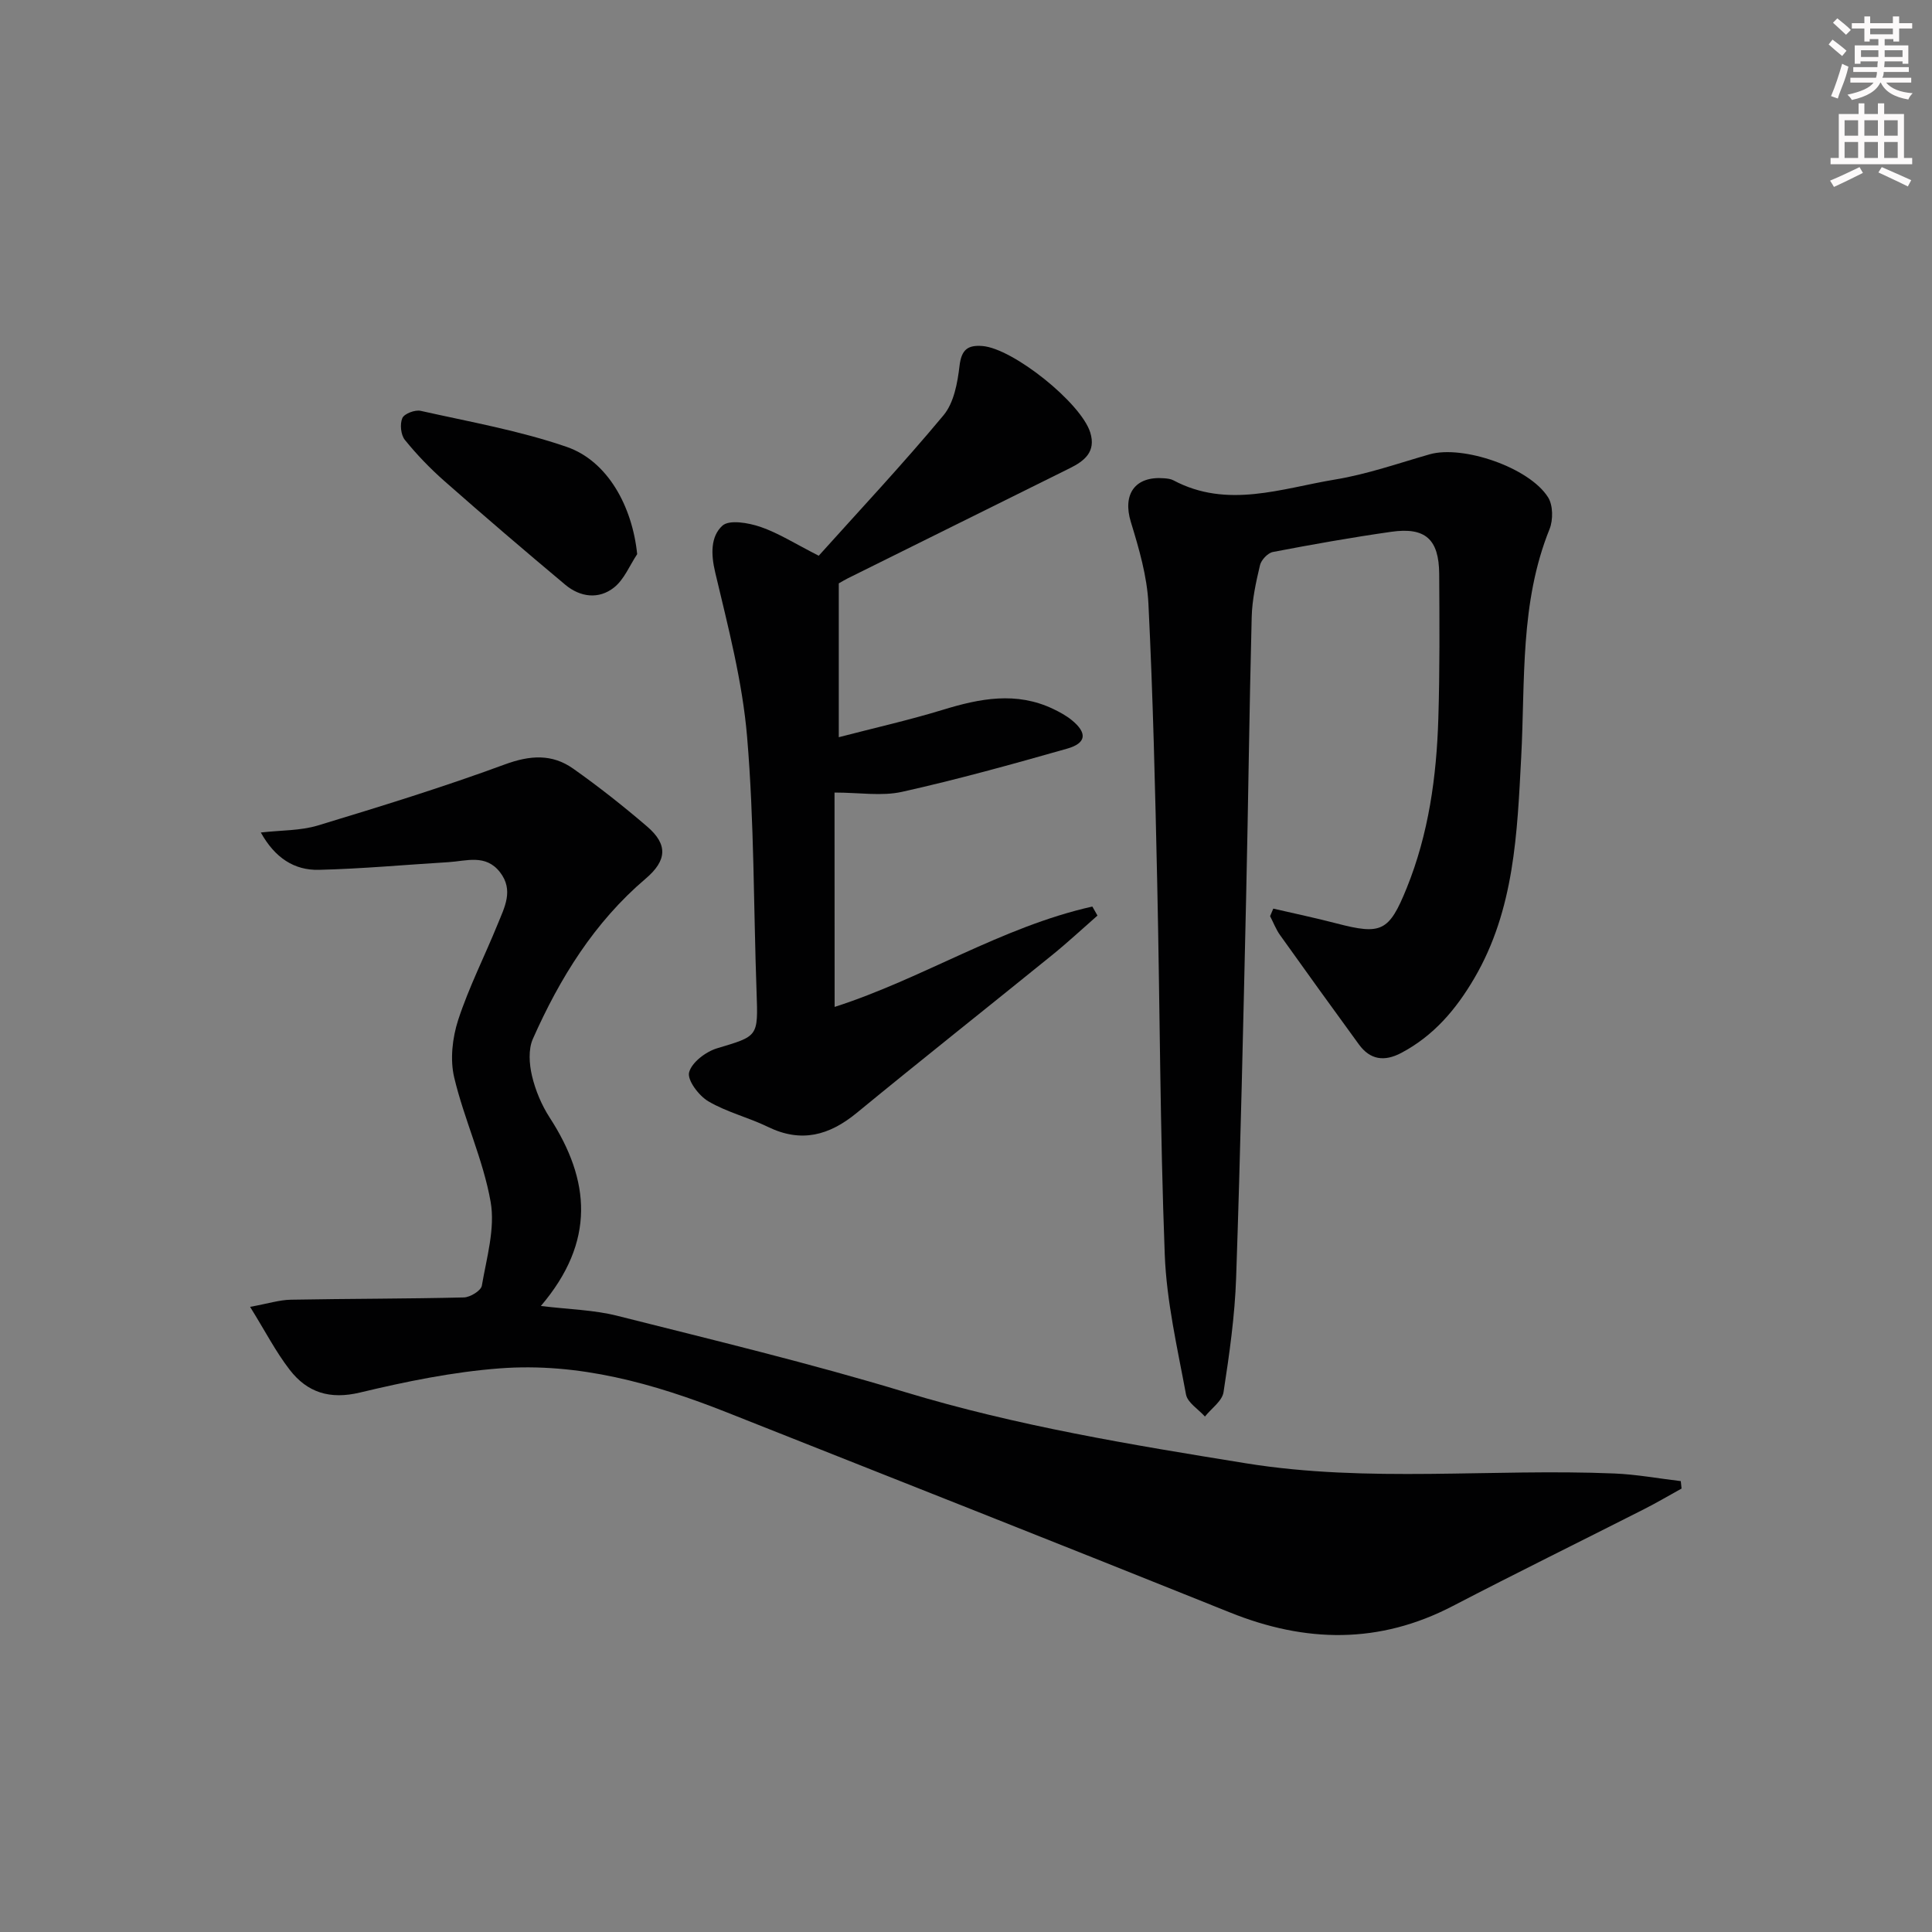 <svg enable-background="new 0 0 400 400" viewBox="0 0 400 400" xmlns="http://www.w3.org/2000/svg"><rect x="0" y="0" width="400" height="400" fill="#808080" stroke="none"/><g fill="#010102"><path d="m348.15 308.19c-2.58 1.42-5.11 2.92-7.73 4.25-13.21 6.7-26.5 13.24-39.64 20.07-15.22 7.92-30.46 7.64-46.13 1.33-34.67-13.94-69.44-27.65-104.18-41.43-15.11-5.99-30.68-10.35-47.05-9.1-9.71.74-19.4 2.73-28.89 5-6.25 1.5-10.93-.01-14.56-4.72-2.87-3.71-5.04-7.95-8.19-13.02 3.74-.68 6.08-1.44 8.44-1.48 11.94-.22 23.88-.18 35.82-.47 1.31-.03 3.54-1.4 3.72-2.43.98-5.76 2.79-11.84 1.82-17.36-1.54-8.75-5.48-17.05-7.54-25.74-.89-3.73-.38-8.21.82-11.92 2.21-6.77 5.48-13.19 8.17-19.81 1.41-3.49 3.39-7.05.48-10.79-2.96-3.79-6.93-2.3-10.65-2.07-8.94.54-17.87 1.37-26.82 1.59-5.12.13-9.13-2.49-12.04-7.73 4.21-.48 8.19-.36 11.8-1.45 12.99-3.94 25.98-7.95 38.71-12.64 5.21-1.92 9.77-2.23 14.15.86 5.3 3.74 10.41 7.78 15.33 12 4.33 3.72 4.1 7.04-.33 10.8-10.64 9.05-17.77 20.61-23.34 33.17-.96 2.17-.75 5.2-.18 7.63.71 3.01 1.98 6.05 3.67 8.66 8.39 12.95 9.55 25.63-1.83 39 5.92.72 11.01.81 15.81 2.03 19.93 5.03 39.95 9.84 59.61 15.8 23.13 7.01 46.81 10.9 70.56 14.74 25.36 4.09 50.87 1.05 76.29 2.11 4.59.19 9.16 1.04 13.74 1.58.04.5.1 1.02.16 1.54z"/><path d="m263.62 188.12c4.38 1.02 8.78 1.93 13.12 3.07 9.26 2.41 10.85 1.69 14.5-7.32 4.55-11.24 6.18-23.07 6.55-35.07.31-9.99.24-19.99.18-29.98-.05-7.18-2.87-9.72-9.91-8.72-8.21 1.17-16.37 2.62-24.51 4.18-1.06.2-2.42 1.64-2.68 2.73-.84 3.53-1.63 7.16-1.72 10.76-.5 19.3-.71 38.6-1.15 57.9-.6 26.28-1.17 52.56-2.07 78.83-.27 7.94-1.4 15.87-2.61 23.73-.28 1.84-2.52 3.37-3.85 5.05-1.36-1.52-3.6-2.87-3.92-4.57-1.78-9.61-4.03-19.26-4.4-28.97-.98-25.61-1-51.26-1.56-76.89-.42-19.29-.87-38.58-1.82-57.85-.28-5.7-1.95-11.42-3.64-16.93-1.75-5.72.83-9.53 6.86-9.05.66.05 1.38.12 1.94.42 11.18 5.95 22.4 1.67 33.49-.16 6.63-1.09 13.08-3.36 19.58-5.22 6.84-1.95 20.6 2.7 24.51 8.9 1.04 1.64 1.07 4.68.31 6.58-6.16 15.25-5.03 31.29-5.87 47.19-.83 15.7-1.38 31.59-9.72 45.82-3.79 6.47-8.41 11.9-15.12 15.45-3.47 1.83-6.42 1.46-8.77-1.77-5.48-7.52-10.92-15.06-16.32-22.63-.85-1.19-1.38-2.61-2.06-3.92.2-.51.43-1.04.66-1.56z"/><path d="m172.8 208.47c18.17-5.82 34.59-16.58 53.36-20.78.35.62.71 1.24 1.06 1.87-3.14 2.75-6.2 5.6-9.44 8.22-13.45 10.9-27.03 21.65-40.41 32.64-5.69 4.67-11.48 6.25-18.38 2.89-4.02-1.96-8.51-3.04-12.33-5.29-1.96-1.15-4.4-4.37-3.99-5.99.53-2.07 3.46-4.29 5.79-4.99 8.52-2.56 8.51-2.33 8.18-11.63-.63-17.62-.48-35.3-1.96-52.85-.97-11.47-3.94-22.81-6.61-34.07-.9-3.78-.94-7.43 1.49-9.65 1.42-1.3 5.4-.6 7.87.24 3.71 1.27 7.12 3.45 12.08 5.98 8.35-9.3 17.4-18.95 25.85-29.1 2.14-2.58 2.89-6.7 3.3-10.22.4-3.35 1.69-4.34 4.74-4.1 6.35.5 20.44 11.78 22.33 17.92 1.22 3.97-1.2 5.87-4.22 7.37-15.32 7.61-30.65 15.2-45.97 22.8-.59.29-1.15.64-1.88 1.05v31.85c7.34-1.91 14.54-3.53 21.57-5.68 7.66-2.35 15.19-3.81 22.82-.17 1.34.64 2.68 1.37 3.83 2.3 3.27 2.66 3.08 4.78-.94 5.92-11.33 3.22-22.69 6.38-34.18 8.94-4.21.94-8.81.15-13.98.15.02 13.81.02 28.74.02 44.38z"/><path d="m131.92 114.73c-1.56 2.34-2.68 5.22-4.77 6.89-3.17 2.53-7.02 2.03-10.11-.55-8.4-7.03-16.73-14.16-24.95-21.4-2.98-2.62-5.78-5.52-8.27-8.6-.84-1.04-1.06-3.27-.52-4.51.4-.92 2.63-1.76 3.79-1.5 10.13 2.27 20.45 4.09 30.23 7.46 8.5 2.93 13.59 12.33 14.6 22.21z"/></g><path d="m378.6 9.2.8-1c.9.7 1.9 1.4 2.9 2.3l-.9 1.1c-1.1-.9-2-1.7-2.8-2.4zm.5 10.7c.9-2.1 1.6-4.3 2.3-6.7.4.2.8.4 1.3.6-.7 3.1-1.5 4.3-2.2 6.6zm.4-15.2.9-.9c1 .8 2 1.6 2.8 2.4l-1 1c-1-.9-1.9-1.8-2.7-2.5zm12.5-1.3h1.2v1.4h2.7v1.1h-2.7v2.7h-1.2v-.5h-1.8v1.3h4.9v3.8h-1.2v-.5h-3.7c0 .4-.1.9-.1 1.2h5.1v1h-5.2c0 .5-.1.9-.3 1.2h6v1h-5.2c1.1 1.3 2.9 2 5.5 2.2-.4.4-.7.8-.9 1.3-2.9-.5-4.8-1.6-5.7-3.5h-.1c-.8 1.7-2.7 2.9-5.9 3.6-.2-.4-.6-.8-.9-1.1 2.8-.6 4.6-1.4 5.4-2.5h-4.8v-1h5.3c.1-.3.2-.7.2-1.2h-4.9v-1h5c0-.4 0-.8.1-1.2h-3.6v.5h-1.2v-3.8h4.9v-1.3h-1.8v.5h-1.1v-2.7h-2.6v-1.1h2.6v-1.4h1.2v1.4h4.7v-1.4zm-6.7 8.4h3.6c0-.4 0-.9 0-1.4h-3.6zm1.9-4.7h4.7v-1.2h-4.7zm6.7 3.3h-3.7v1.4h3.7z" fill="#fcfafa"/><path d="m384.7 21.4h1.3v2.2h2.8v-2.2h1.3v2.2h4.1v9.1h1.7v1.3h-16.9v-1.3h1.7v-9.1h4.1v-2.2zm.3 13.2.7 1.2c-1.8.9-3.8 1.9-6 2.9-.2-.4-.5-.8-.8-1.3 2.4-1 4.4-2 6.1-2.8zm-3.1-6.5h2.8v-3.2h-2.8zm0 4.6h2.8v-3.3h-2.8v3.2zm4.1-4.6h2.8v-3.2h-2.8zm0 4.6h2.8v-3.3h-2.8zm3.6 1.9c2.1.9 4.1 1.8 6.1 2.7l-.7 1.3c-2.2-1.1-4.2-2-6.1-2.9zm3.3-9.7h-2.8v3.2h2.8zm-2.8 7.8h2.8v-3.3h-2.8z" fill="#fcfafa"/></svg>